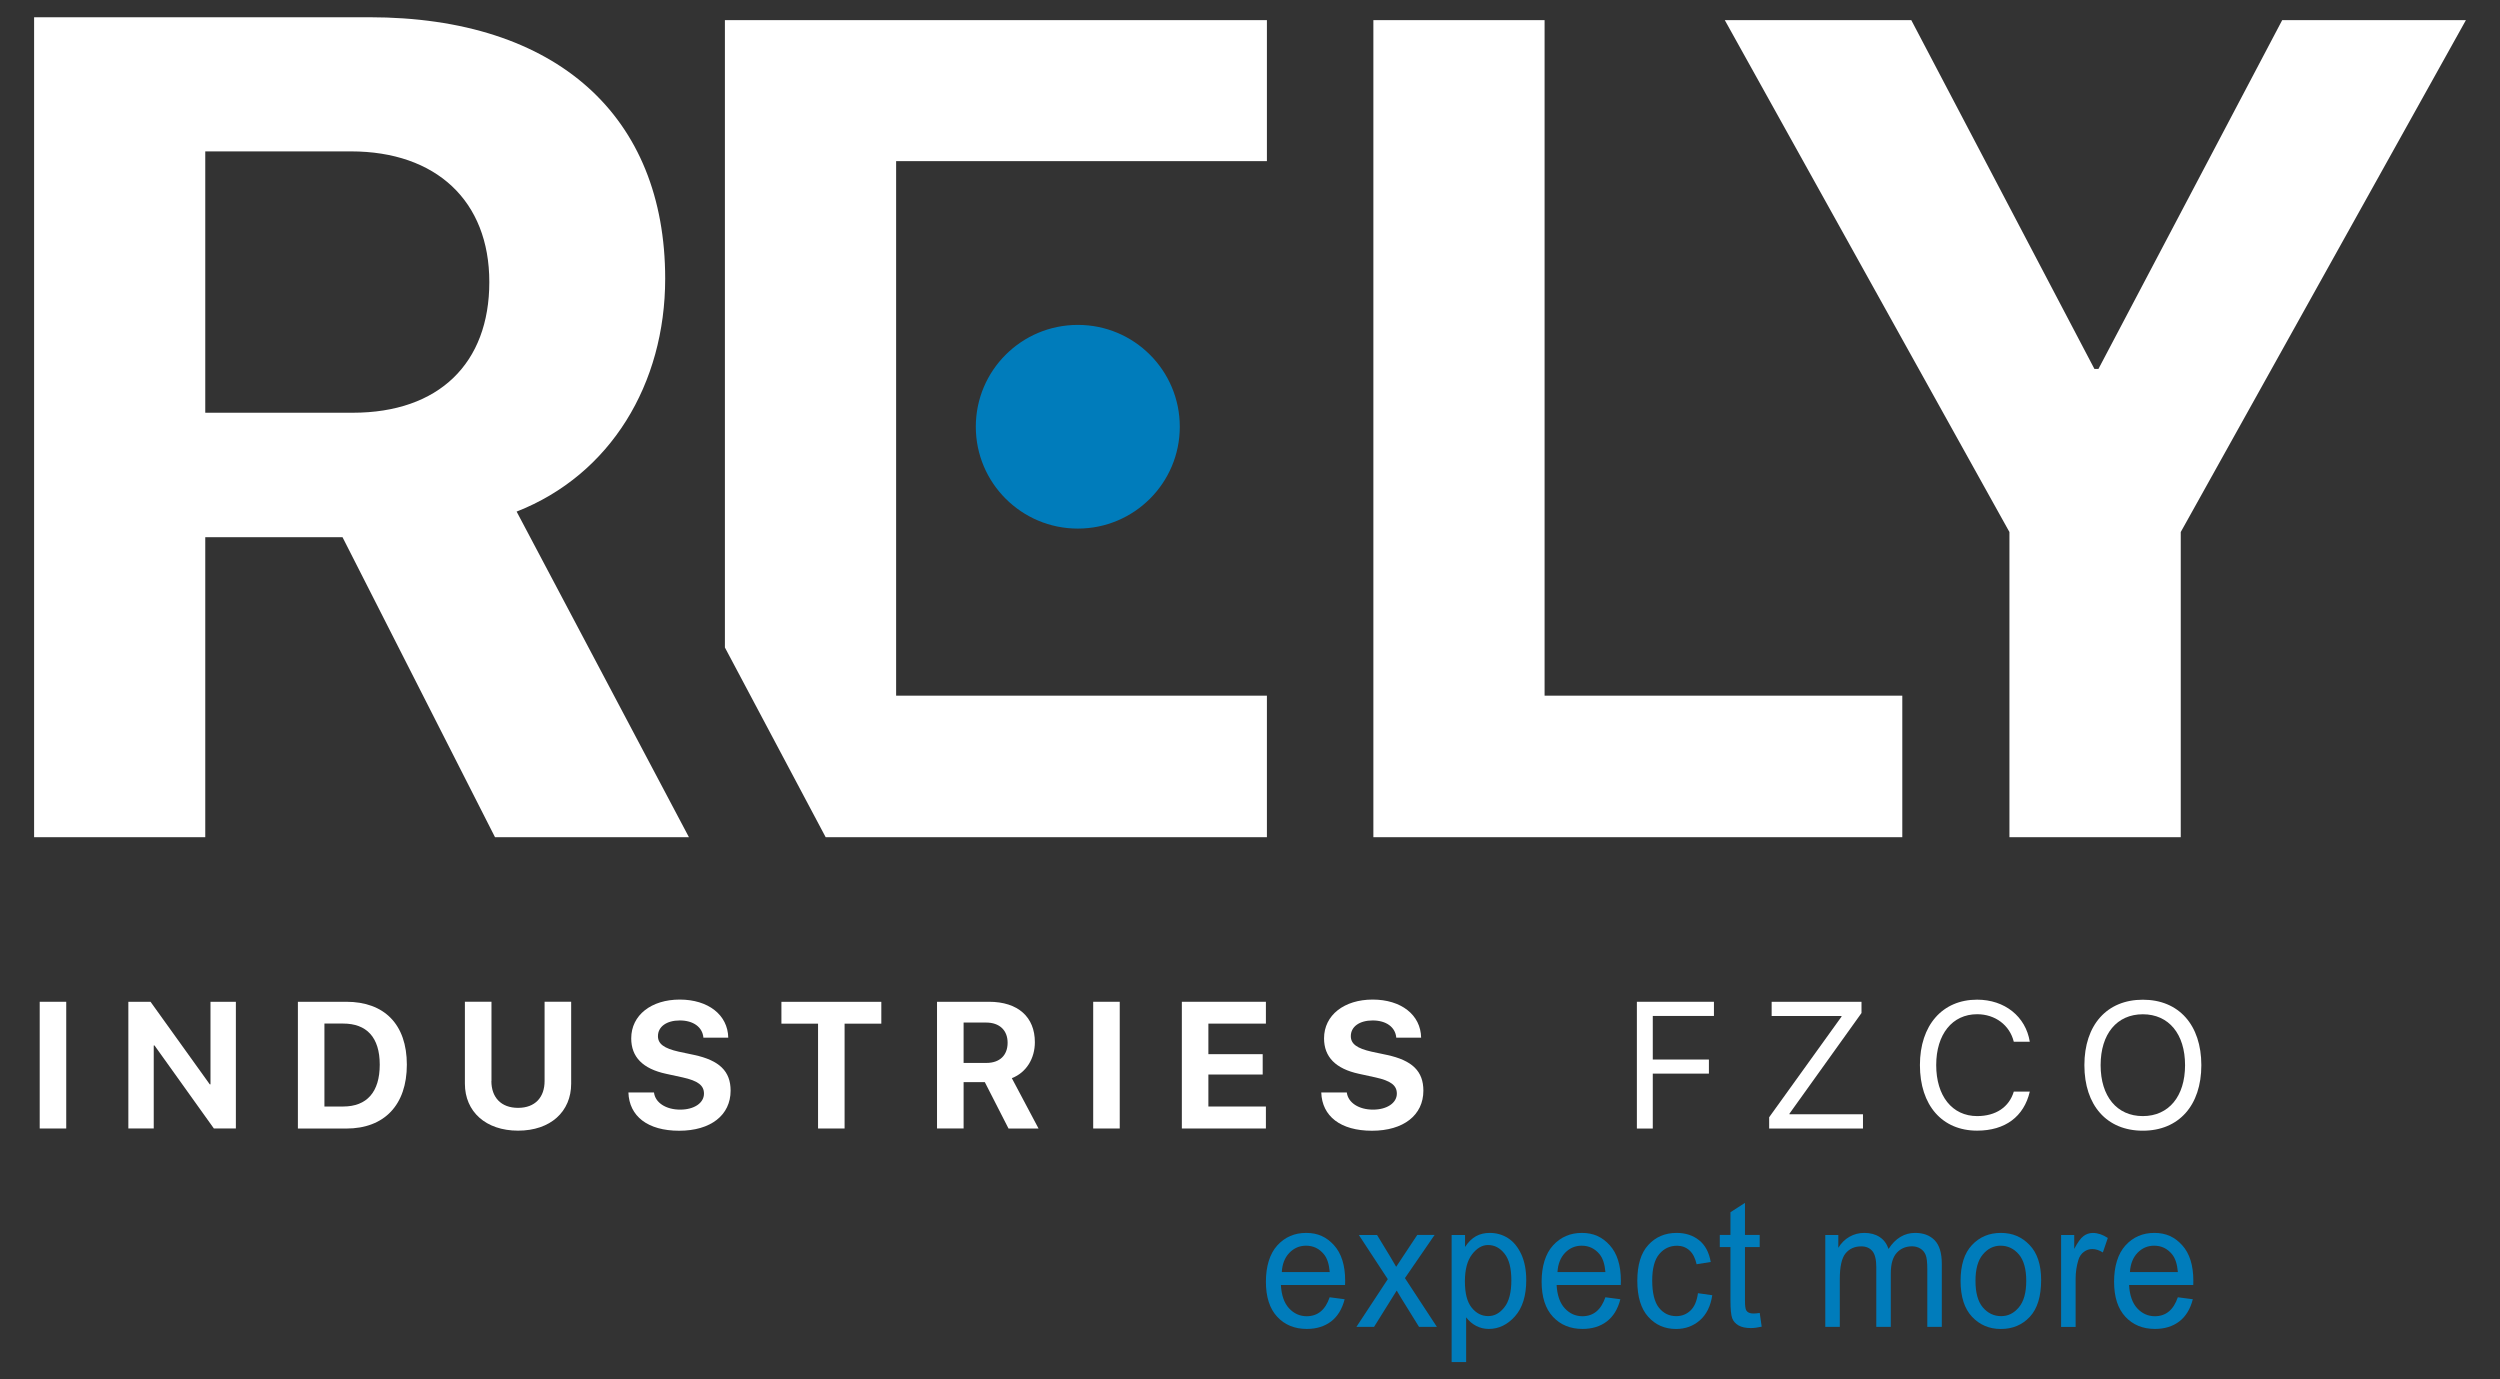 <svg xmlns="http://www.w3.org/2000/svg" id="Layer_1" data-name="Layer 1" viewBox="0 0 522 288"><rect x="0" y="0" width="522" height="288" fill="#333333" stroke="none"/><path d="M246.34,89.1c0,11.76-9.54,21.27-21.29,21.27s-21.3-9.52-21.3-21.27,9.54-21.26,21.3-21.26c11.76-.01,21.29,9.52,21.29,21.26Z" fill="#007cbb"></path><path d="M397.21,174.81h-110.45V4.21h35.75v141.04h74.69v29.55h.01Z" fill="#fff"></path><path d="M419.57,174.81v-63.72L360.14,4.21h38.94l38.24,72.83h.83L476.52,4.21h38.36l-59.54,106.88v63.72h-35.77Z" fill="#fff"></path><path d="M42.86,174.81H7.12V3.6h69.97c39.3,0,61.8,20.77,61.8,54.58,0,21.95-11.38,40.94-31.02,48.64l35.98,67.99h-40.49l-31.84-62.64h-28.66v62.64ZM42.86,86.18h30.78c18.01,0,28.53-10.32,28.53-27.29s-11.14-27.28-28.89-27.28h-30.42v54.58Z" fill="#fff"></path><polygon points="187.11 74.79 187.11 33.65 264.53 33.65 264.53 4.21 151.36 4.21 151.36 135.2 172.4 174.81 264.53 174.81 264.53 145.25 187.11 145.25 187.11 102.22 187.11 74.79" fill="#fff"></polygon><g><path d="M8.29,235.63v-26.46h5.54v26.46h-5.54Z" fill="#fff"></path><path d="M26.8,235.63v-26.46h4.63l12.37,17.24h.15v-17.24h5.3v26.46h-4.59l-12.4-17.34h-.16v17.34h-5.3Z" fill="#fff"></path><path d="M72.31,209.17c7.95,0,12.64,4.73,12.64,13.13s-4.69,13.34-12.64,13.34h-10.11v-26.46h10.11ZM67.74,231.04h3.91c4.95,0,7.64-3.02,7.64-8.74s-2.75-8.58-7.64-8.58h-3.91v17.32Z" fill="#fff"></path><path d="M102.6,225.72c0,3.39,2,5.6,5.57,5.6s5.54-2.21,5.54-5.6v-16.56h5.55v17.11c0,5.84-4.32,9.81-11.08,9.81s-11.11-3.98-11.11-9.81v-17.11h5.55v16.56h-.02Z" fill="#fff"></path><path d="M136.55,228.09c.25,2.18,2.53,3.6,5.47,3.6s4.97-1.4,4.97-3.34c0-1.73-1.26-2.68-4.46-3.39l-3.45-.75c-4.88-1.05-7.28-3.52-7.28-7.4,0-4.87,4.22-8.1,10.13-8.1s10.04,3.17,10.13,7.96h-5.19c-.18-2.24-2.15-3.6-4.92-3.6s-4.57,1.3-4.57,3.28c0,1.62,1.28,2.55,4.34,3.24l3.21.68c5.3,1.14,7.62,3.42,7.62,7.46,0,5.12-4.16,8.37-10.74,8.37s-10.43-3.03-10.6-7.99h5.34v-.02Z" fill="#fff"></path><path d="M170.81,235.63v-21.89h-7.65v-4.56h20.86v4.56h-7.67v21.89h-5.55Z" fill="#fff"></path><path d="M201.2,235.63h-5.55v-26.46h10.85c6.09,0,9.58,3.21,9.58,8.44,0,3.38-1.76,6.33-4.81,7.51l5.58,10.52h-6.27l-4.95-9.69h-4.43v9.69h0ZM201.2,221.94h4.76c2.79,0,4.43-1.6,4.43-4.22s-1.72-4.21-4.48-4.21h-4.71v8.43h0Z" fill="#fff"></path><path d="M228.26,235.63v-26.46h5.54v26.46h-5.54Z" fill="#fff"></path><path d="M264.32,235.63h-17.55v-26.46h17.55v4.56h-12.01v6.38h11.34v4.25h-11.34v6.68h12.01v4.6Z" fill="#fff"></path><path d="M281.21,228.09c.26,2.18,2.54,3.6,5.47,3.6s4.98-1.4,4.98-3.34c0-1.73-1.26-2.68-4.47-3.39l-3.44-.75c-4.87-1.05-7.29-3.52-7.29-7.4,0-4.87,4.23-8.1,10.15-8.1s10.04,3.17,10.12,7.96h-5.19c-.18-2.24-2.15-3.6-4.92-3.6s-4.57,1.3-4.57,3.28c0,1.62,1.28,2.55,4.33,3.24l3.21.68c5.31,1.14,7.61,3.42,7.61,7.46,0,5.12-4.16,8.37-10.73,8.37s-10.43-3.03-10.59-7.99h5.33v-.02Z" fill="#fff"></path><path d="M341.78,235.63v-26.46h16.09v2.96h-12.77v9.1h11.72v2.94h-11.72v11.47h-3.32Z" fill="#fff"></path><path d="M369.4,233.28l15.11-21.01v-.13h-14.59v-2.96h18.76v2.34l-15.04,21.01v.13h15.35v2.98h-19.59v-2.36h.01Z" fill="#fff"></path><path d="M400.88,222.39c0-8.31,4.68-13.66,11.94-13.66,5.76,0,10.15,3.51,11,8.79h-3.34c-.85-3.47-3.88-5.75-7.66-5.75-5.18,0-8.54,4.19-8.54,10.62s3.32,10.65,8.55,10.65c3.9,0,6.68-1.88,7.65-5.11h3.34c-1.22,5.22-5.14,8.15-11,8.15-7.31,0-11.94-5.3-11.94-13.69Z" fill="#fff"></path><path d="M459.64,222.41c0,8.4-4.7,13.68-12.22,13.68s-12.2-5.28-12.2-13.68,4.7-13.67,12.2-13.67c7.52-.01,12.22,5.28,12.22,13.67ZM438.61,222.41c0,6.51,3.4,10.63,8.81,10.63s8.82-4.12,8.82-10.63-3.4-10.63-8.82-10.63c-5.41,0-8.81,4.1-8.81,10.63Z" fill="#fff"></path></g><g><path d="M277.63,270.87l3.13.41c-.52,2.05-1.47,3.6-2.83,4.64-1.37,1.04-3.06,1.56-5.08,1.56-2.54,0-4.6-.85-6.17-2.54s-2.36-4.13-2.36-7.32.8-5.84,2.38-7.58c1.59-1.74,3.59-2.61,6.03-2.61s4.26.86,5.81,2.57c1.55,1.71,2.33,4.19,2.33,7.43l-.02.87h-13.4c.12,2.16.69,3.78,1.71,4.88s2.25,1.65,3.71,1.65c2.28-.02,3.87-1.33,4.76-3.96ZM267.64,265.61h10.01c-.14-1.66-.54-2.9-1.22-3.72-.97-1.19-2.22-1.79-3.73-1.79-1.36,0-2.52.5-3.48,1.49-.96,1-1.49,2.34-1.58,4.02Z" fill="#007cbb"></path><path d="M283.22,277.05l6.55-9.96-6.04-9.22h3.8l2.73,4.49c.51.83.93,1.55,1.26,2.15.52-.8.98-1.5,1.38-2.09l3.02-4.56h3.62l-6.19,9.01,6.67,10.18h-3.73l-3.7-5.97-.96-1.61-4.73,7.58h-3.68Z" fill="#007cbb"></path><path d="M303.1,284.4v-26.53h2.8v2.49c.69-1.04,1.45-1.78,2.28-2.24.84-.46,1.8-.69,2.88-.69,1.41,0,2.69.37,3.83,1.1,1.14.73,2.05,1.85,2.75,3.35.69,1.5,1.04,3.3,1.04,5.41,0,3.26-.78,5.78-2.34,7.54s-3.39,2.65-5.49,2.65c-.94,0-1.81-.21-2.62-.63s-1.51-1.02-2.1-1.79v9.34h-3.03ZM305.87,267.56c0,2.48.47,4.31,1.42,5.48.94,1.17,2.09,1.76,3.43,1.76s2.42-.61,3.39-1.83,1.46-3.1,1.46-5.64-.47-4.36-1.42-5.56c-.95-1.21-2.1-1.81-3.45-1.81-1.22,0-2.33.65-3.33,1.94-1,1.31-1.5,3.2-1.5,5.66Z" fill="#007cbb"></path><path d="M335.2,270.87l3.13.41c-.52,2.05-1.47,3.6-2.83,4.64-1.37,1.04-3.06,1.56-5.08,1.56-2.54,0-4.6-.85-6.17-2.54s-2.36-4.13-2.36-7.32.79-5.84,2.38-7.58,3.6-2.61,6.03-2.61,4.26.86,5.81,2.57c1.55,1.71,2.33,4.19,2.33,7.43l-.02.87h-13.4c.12,2.16.69,3.78,1.71,4.88s2.25,1.65,3.71,1.65c2.28-.02,3.86-1.33,4.76-3.96ZM325.2,265.61h10.01c-.14-1.66-.54-2.9-1.22-3.72-.97-1.19-2.22-1.79-3.73-1.79-1.36,0-2.52.5-3.48,1.49-.95,1-1.48,2.34-1.58,4.02Z" fill="#007cbb"></path><path d="M354.53,270.02l2.99.42c-.34,2.29-1.21,4.03-2.59,5.24s-3.04,1.81-4.98,1.81c-2.35,0-4.28-.85-5.8-2.54s-2.28-4.19-2.28-7.51.76-5.84,2.3-7.5c1.53-1.67,3.5-2.51,5.9-2.51,1.86,0,3.42.51,4.69,1.52,1.27,1.01,2.09,2.53,2.44,4.55l-2.95.47c-.29-1.3-.79-2.26-1.5-2.9-.72-.64-1.58-.96-2.58-.96-1.5,0-2.74.58-3.72,1.74s-1.47,3.01-1.47,5.54.47,4.5,1.41,5.67,2.14,1.75,3.62,1.75c1.15,0,2.14-.39,2.96-1.17.82-.78,1.34-1.98,1.56-3.62Z" fill="#007cbb"></path><path d="M367.43,274.14l.41,2.87c-.84.19-1.6.29-2.27.29-1.06,0-1.91-.18-2.56-.55s-1.09-.87-1.33-1.51-.36-1.91-.36-3.81v-11.04h-2.23v-2.53h2.23v-4.75l3.03-1.95v6.7h3.07v2.53h-3.07v11.22c0,1.04.09,1.71.27,2,.26.44.75.65,1.47.65.35.01.79-.03,1.34-.12Z" fill="#007cbb"></path><path d="M381.12,277.05v-19.18h2.72v2.67c.6-.99,1.38-1.76,2.32-2.3.95-.54,1.98-.81,3.11-.81,1.26,0,2.33.29,3.2.86.87.57,1.49,1.4,1.86,2.49.72-1.12,1.54-1.95,2.47-2.51s1.96-.84,3.09-.84c1.72,0,3.08.51,4.07,1.54.99,1.02,1.49,2.66,1.49,4.91v13.17h-3.03v-12.1c0-1.37-.11-2.35-.34-2.92s-.6-1.01-1.11-1.33c-.51-.31-1.08-.47-1.72-.47-1.31,0-2.39.45-3.21,1.36-.83.91-1.24,2.34-1.24,4.3v11.16h-3.03v-12.48c0-1.59-.28-2.71-.83-3.36-.56-.65-1.32-.97-2.3-.97-1.39,0-2.48.49-3.29,1.47-.8.98-1.2,2.78-1.2,5.38v9.96h-3.03Z" fill="#007cbb"></path><path d="M409.37,267.45c0-3.31.79-5.81,2.38-7.49,1.59-1.69,3.59-2.53,6.03-2.53s4.39.84,6,2.53c1.61,1.68,2.41,4.12,2.41,7.3,0,3.45-.79,6.01-2.37,7.7s-3.6,2.53-6.04,2.53-4.41-.85-6.01-2.54c-1.6-1.7-2.4-4.19-2.4-7.5ZM412.48,267.44c0,2.49.51,4.33,1.54,5.55,1.03,1.21,2.31,1.82,3.84,1.82,1.43,0,2.65-.61,3.68-1.84s1.54-3.06,1.54-5.53-.52-4.31-1.54-5.52c-1.03-1.21-2.31-1.82-3.83-1.82-1.44,0-2.67.61-3.69,1.83-1.03,1.22-1.54,3.06-1.54,5.51Z" fill="#007cbb"></path><path d="M430.36,277.05v-19.18h2.74v2.91c.7-1.35,1.34-2.24,1.93-2.68.58-.44,1.24-.66,1.97-.66,1.02,0,2.05.35,3.11,1.05l-1.03,3.02c-.76-.47-1.49-.71-2.21-.71-.65,0-1.24.2-1.77.6s-.91.95-1.13,1.67c-.38,1.24-.58,2.56-.58,3.95v10.04h-3.03Z" fill="#007cbb"></path><path d="M454.73,270.87l3.13.41c-.52,2.05-1.47,3.6-2.83,4.64-1.37,1.04-3.06,1.56-5.08,1.56-2.54,0-4.6-.85-6.17-2.54s-2.36-4.13-2.36-7.32.8-5.84,2.38-7.58c1.59-1.74,3.59-2.61,6.03-2.61s4.26.86,5.81,2.57c1.55,1.71,2.33,4.19,2.33,7.43l-.02.87h-13.4c.12,2.16.69,3.78,1.71,4.88s2.25,1.65,3.71,1.65c2.28-.02,3.86-1.33,4.76-3.96ZM444.73,265.61h10.01c-.14-1.66-.54-2.9-1.22-3.72-.97-1.19-2.22-1.79-3.73-1.79-1.36,0-2.52.5-3.48,1.49-.95,1-1.48,2.34-1.58,4.02Z" fill="#007cbb"></path></g></svg>